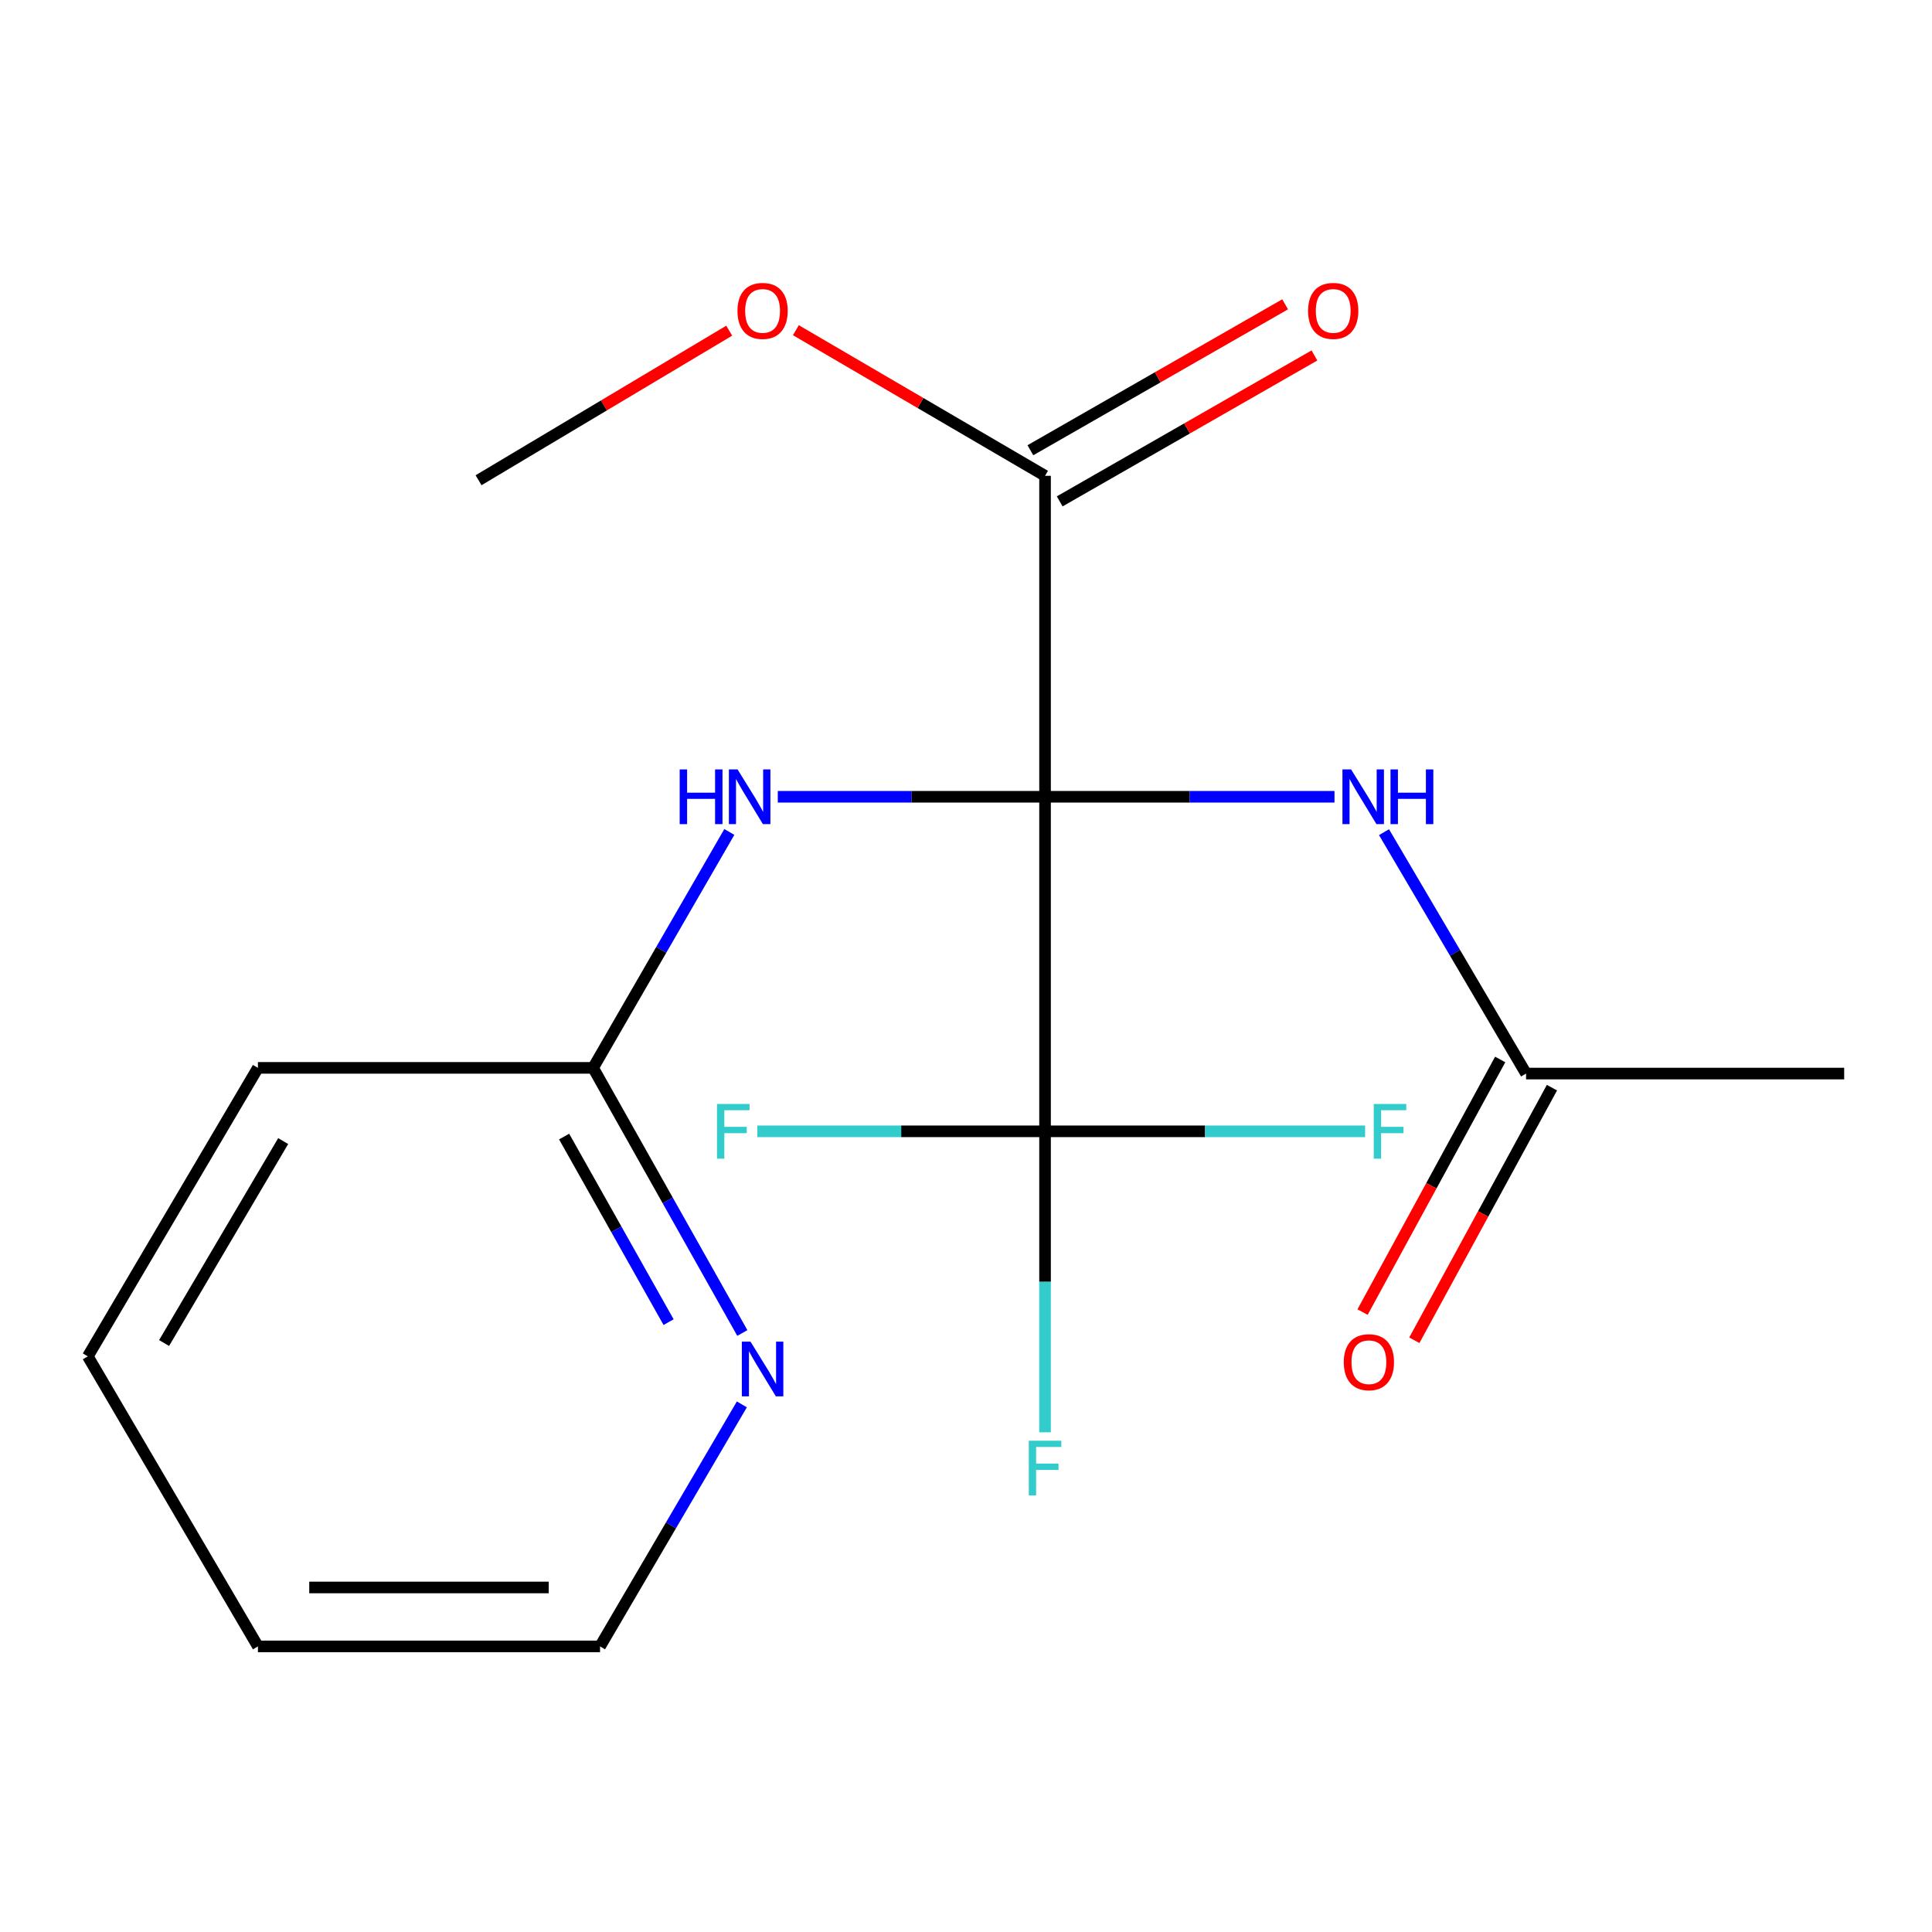<?xml version='1.0' encoding='iso-8859-1'?>
<svg version='1.1' baseProfile='full'
              xmlns='http://www.w3.org/2000/svg'
                      xmlns:rdkit='http://www.rdkit.org/xml'
                      xmlns:xlink='http://www.w3.org/1999/xlink'
                  xml:space='preserve'
width='1000px' height='1000px' viewBox='0 0 1000 1000'>
<!-- END OF HEADER -->
<rect style='opacity:1.0;fill:#FFFFFF;stroke:none' width='1000' height='1000' x='0' y='0'> </rect>
<path class='bond-0' d='M 540.914,412.41 L 540.914,585.574' style='fill:none;fill-rule:evenodd;stroke:#000000;stroke-width:6px;stroke-linecap:butt;stroke-linejoin:miter;stroke-opacity:1' />
<path class='bond-1' d='M 540.914,412.41 L 615.822,412.41' style='fill:none;fill-rule:evenodd;stroke:#000000;stroke-width:6px;stroke-linecap:butt;stroke-linejoin:miter;stroke-opacity:1' />
<path class='bond-1' d='M 615.822,412.41 L 690.73,412.41' style='fill:none;fill-rule:evenodd;stroke:#0000FF;stroke-width:6px;stroke-linecap:butt;stroke-linejoin:miter;stroke-opacity:1' />
<path class='bond-2' d='M 540.914,412.41 L 471.748,412.41' style='fill:none;fill-rule:evenodd;stroke:#000000;stroke-width:6px;stroke-linecap:butt;stroke-linejoin:miter;stroke-opacity:1' />
<path class='bond-2' d='M 471.748,412.41 L 402.583,412.41' style='fill:none;fill-rule:evenodd;stroke:#0000FF;stroke-width:6px;stroke-linecap:butt;stroke-linejoin:miter;stroke-opacity:1' />
<path class='bond-3' d='M 540.914,412.41 L 540.914,246.28' style='fill:none;fill-rule:evenodd;stroke:#000000;stroke-width:6px;stroke-linecap:butt;stroke-linejoin:miter;stroke-opacity:1' />
<path class='bond-9' d='M 540.914,585.574 L 623.749,585.574' style='fill:none;fill-rule:evenodd;stroke:#000000;stroke-width:6px;stroke-linecap:butt;stroke-linejoin:miter;stroke-opacity:1' />
<path class='bond-9' d='M 623.749,585.574 L 706.584,585.574' style='fill:none;fill-rule:evenodd;stroke:#33CCCC;stroke-width:6px;stroke-linecap:butt;stroke-linejoin:miter;stroke-opacity:1' />
<path class='bond-10' d='M 540.914,585.574 L 466.449,585.574' style='fill:none;fill-rule:evenodd;stroke:#000000;stroke-width:6px;stroke-linecap:butt;stroke-linejoin:miter;stroke-opacity:1' />
<path class='bond-10' d='M 466.449,585.574 L 391.984,585.574' style='fill:none;fill-rule:evenodd;stroke:#33CCCC;stroke-width:6px;stroke-linecap:butt;stroke-linejoin:miter;stroke-opacity:1' />
<path class='bond-11' d='M 540.914,585.574 L 540.914,663.466' style='fill:none;fill-rule:evenodd;stroke:#000000;stroke-width:6px;stroke-linecap:butt;stroke-linejoin:miter;stroke-opacity:1' />
<path class='bond-11' d='M 540.914,663.466 L 540.914,741.357' style='fill:none;fill-rule:evenodd;stroke:#33CCCC;stroke-width:6px;stroke-linecap:butt;stroke-linejoin:miter;stroke-opacity:1' />
<path class='bond-4' d='M 716.364,430.726 L 753.127,493.202' style='fill:none;fill-rule:evenodd;stroke:#0000FF;stroke-width:6px;stroke-linecap:butt;stroke-linejoin:miter;stroke-opacity:1' />
<path class='bond-4' d='M 753.127,493.202 L 789.889,555.677' style='fill:none;fill-rule:evenodd;stroke:#000000;stroke-width:6px;stroke-linecap:butt;stroke-linejoin:miter;stroke-opacity:1' />
<path class='bond-5' d='M 377.504,430.621 L 342.246,491.675' style='fill:none;fill-rule:evenodd;stroke:#0000FF;stroke-width:6px;stroke-linecap:butt;stroke-linejoin:miter;stroke-opacity:1' />
<path class='bond-5' d='M 342.246,491.675 L 306.989,552.728' style='fill:none;fill-rule:evenodd;stroke:#000000;stroke-width:6px;stroke-linecap:butt;stroke-linejoin:miter;stroke-opacity:1' />
<path class='bond-7' d='M 548.496,259.516 L 614.422,221.751' style='fill:none;fill-rule:evenodd;stroke:#000000;stroke-width:6px;stroke-linecap:butt;stroke-linejoin:miter;stroke-opacity:1' />
<path class='bond-7' d='M 614.422,221.751 L 680.347,183.986' style='fill:none;fill-rule:evenodd;stroke:#FF0000;stroke-width:6px;stroke-linecap:butt;stroke-linejoin:miter;stroke-opacity:1' />
<path class='bond-7' d='M 533.332,233.044 L 599.257,195.279' style='fill:none;fill-rule:evenodd;stroke:#000000;stroke-width:6px;stroke-linecap:butt;stroke-linejoin:miter;stroke-opacity:1' />
<path class='bond-7' d='M 599.257,195.279 L 665.183,157.514' style='fill:none;fill-rule:evenodd;stroke:#FF0000;stroke-width:6px;stroke-linecap:butt;stroke-linejoin:miter;stroke-opacity:1' />
<path class='bond-12' d='M 540.914,246.28 L 476.431,208.596' style='fill:none;fill-rule:evenodd;stroke:#000000;stroke-width:6px;stroke-linecap:butt;stroke-linejoin:miter;stroke-opacity:1' />
<path class='bond-12' d='M 476.431,208.596 L 411.948,170.913' style='fill:none;fill-rule:evenodd;stroke:#FF0000;stroke-width:6px;stroke-linecap:butt;stroke-linejoin:miter;stroke-opacity:1' />
<path class='bond-8' d='M 776.495,548.379 L 740.877,613.752' style='fill:none;fill-rule:evenodd;stroke:#000000;stroke-width:6px;stroke-linecap:butt;stroke-linejoin:miter;stroke-opacity:1' />
<path class='bond-8' d='M 740.877,613.752 L 705.259,679.126' style='fill:none;fill-rule:evenodd;stroke:#FF0000;stroke-width:6px;stroke-linecap:butt;stroke-linejoin:miter;stroke-opacity:1' />
<path class='bond-8' d='M 803.284,562.975 L 767.667,628.348' style='fill:none;fill-rule:evenodd;stroke:#000000;stroke-width:6px;stroke-linecap:butt;stroke-linejoin:miter;stroke-opacity:1' />
<path class='bond-8' d='M 767.667,628.348 L 732.049,693.721' style='fill:none;fill-rule:evenodd;stroke:#FF0000;stroke-width:6px;stroke-linecap:butt;stroke-linejoin:miter;stroke-opacity:1' />
<path class='bond-13' d='M 789.889,555.677 L 954.545,555.677' style='fill:none;fill-rule:evenodd;stroke:#000000;stroke-width:6px;stroke-linecap:butt;stroke-linejoin:miter;stroke-opacity:1' />
<path class='bond-6' d='M 306.989,552.728 L 345.609,621.342' style='fill:none;fill-rule:evenodd;stroke:#000000;stroke-width:6px;stroke-linecap:butt;stroke-linejoin:miter;stroke-opacity:1' />
<path class='bond-6' d='M 345.609,621.342 L 384.228,689.956' style='fill:none;fill-rule:evenodd;stroke:#0000FF;stroke-width:6px;stroke-linecap:butt;stroke-linejoin:miter;stroke-opacity:1' />
<path class='bond-6' d='M 291.989,588.276 L 319.023,636.306' style='fill:none;fill-rule:evenodd;stroke:#000000;stroke-width:6px;stroke-linecap:butt;stroke-linejoin:miter;stroke-opacity:1' />
<path class='bond-6' d='M 319.023,636.306 L 346.057,684.336' style='fill:none;fill-rule:evenodd;stroke:#0000FF;stroke-width:6px;stroke-linecap:butt;stroke-linejoin:miter;stroke-opacity:1' />
<path class='bond-15' d='M 306.989,552.728 L 133.503,552.728' style='fill:none;fill-rule:evenodd;stroke:#000000;stroke-width:6px;stroke-linecap:butt;stroke-linejoin:miter;stroke-opacity:1' />
<path class='bond-14' d='M 383.981,726.908 L 347.281,789.542' style='fill:none;fill-rule:evenodd;stroke:#0000FF;stroke-width:6px;stroke-linecap:butt;stroke-linejoin:miter;stroke-opacity:1' />
<path class='bond-14' d='M 347.281,789.542 L 310.582,852.177' style='fill:none;fill-rule:evenodd;stroke:#000000;stroke-width:6px;stroke-linecap:butt;stroke-linejoin:miter;stroke-opacity:1' />
<path class='bond-16' d='M 377.435,171.153 L 312.569,209.86' style='fill:none;fill-rule:evenodd;stroke:#FF0000;stroke-width:6px;stroke-linecap:butt;stroke-linejoin:miter;stroke-opacity:1' />
<path class='bond-16' d='M 312.569,209.86 L 247.703,248.568' style='fill:none;fill-rule:evenodd;stroke:#000000;stroke-width:6px;stroke-linecap:butt;stroke-linejoin:miter;stroke-opacity:1' />
<path class='bond-19' d='M 310.582,852.177 L 133.503,852.177' style='fill:none;fill-rule:evenodd;stroke:#000000;stroke-width:6px;stroke-linecap:butt;stroke-linejoin:miter;stroke-opacity:1' />
<path class='bond-19' d='M 284.02,821.669 L 160.065,821.669' style='fill:none;fill-rule:evenodd;stroke:#000000;stroke-width:6px;stroke-linecap:butt;stroke-linejoin:miter;stroke-opacity:1' />
<path class='bond-18' d='M 133.503,552.728 L 45.455,702.045' style='fill:none;fill-rule:evenodd;stroke:#000000;stroke-width:6px;stroke-linecap:butt;stroke-linejoin:miter;stroke-opacity:1' />
<path class='bond-18' d='M 146.574,590.622 L 84.941,695.144' style='fill:none;fill-rule:evenodd;stroke:#000000;stroke-width:6px;stroke-linecap:butt;stroke-linejoin:miter;stroke-opacity:1' />
<path class='bond-17' d='M 133.503,852.177 L 45.455,702.045' style='fill:none;fill-rule:evenodd;stroke:#000000;stroke-width:6px;stroke-linecap:butt;stroke-linejoin:miter;stroke-opacity:1' />
<path  class='atom-2' d='M 699.327 398.25
L 708.607 413.25
Q 709.527 414.73, 711.007 417.41
Q 712.487 420.09, 712.567 420.25
L 712.567 398.25
L 716.327 398.25
L 716.327 426.57
L 712.447 426.57
L 702.487 410.17
Q 701.327 408.25, 700.087 406.05
Q 698.887 403.85, 698.527 403.17
L 698.527 426.57
L 694.847 426.57
L 694.847 398.25
L 699.327 398.25
' fill='#0000FF'/>
<path  class='atom-2' d='M 719.727 398.25
L 723.567 398.25
L 723.567 410.29
L 738.047 410.29
L 738.047 398.25
L 741.887 398.25
L 741.887 426.57
L 738.047 426.57
L 738.047 413.49
L 723.567 413.49
L 723.567 426.57
L 719.727 426.57
L 719.727 398.25
' fill='#0000FF'/>
<path  class='atom-3' d='M 351.8 398.25
L 355.64 398.25
L 355.64 410.29
L 370.12 410.29
L 370.12 398.25
L 373.96 398.25
L 373.96 426.57
L 370.12 426.57
L 370.12 413.49
L 355.64 413.49
L 355.64 426.57
L 351.8 426.57
L 351.8 398.25
' fill='#0000FF'/>
<path  class='atom-3' d='M 381.76 398.25
L 391.04 413.25
Q 391.96 414.73, 393.44 417.41
Q 394.92 420.09, 395 420.25
L 395 398.25
L 398.76 398.25
L 398.76 426.57
L 394.88 426.57
L 384.92 410.17
Q 383.76 408.25, 382.52 406.05
Q 381.32 403.85, 380.96 403.17
L 380.96 426.57
L 377.28 426.57
L 377.28 398.25
L 381.76 398.25
' fill='#0000FF'/>
<path  class='atom-7' d='M 388.455 694.428
L 397.735 709.428
Q 398.655 710.908, 400.135 713.588
Q 401.615 716.268, 401.695 716.428
L 401.695 694.428
L 405.455 694.428
L 405.455 722.748
L 401.575 722.748
L 391.615 706.348
Q 390.455 704.428, 389.215 702.228
Q 388.015 700.028, 387.655 699.348
L 387.655 722.748
L 383.975 722.748
L 383.975 694.428
L 388.455 694.428
' fill='#0000FF'/>
<path  class='atom-8' d='M 677.062 160.922
Q 677.062 154.122, 680.422 150.322
Q 683.782 146.522, 690.062 146.522
Q 696.342 146.522, 699.702 150.322
Q 703.062 154.122, 703.062 160.922
Q 703.062 167.802, 699.662 171.722
Q 696.262 175.602, 690.062 175.602
Q 683.822 175.602, 680.422 171.722
Q 677.062 167.842, 677.062 160.922
M 690.062 172.402
Q 694.382 172.402, 696.702 169.522
Q 699.062 166.602, 699.062 160.922
Q 699.062 155.362, 696.702 152.562
Q 694.382 149.722, 690.062 149.722
Q 685.742 149.722, 683.382 152.522
Q 681.062 155.322, 681.062 160.922
Q 681.062 166.642, 683.382 169.522
Q 685.742 172.402, 690.062 172.402
' fill='#FF0000'/>
<path  class='atom-9' d='M 695.536 705.075
Q 695.536 698.275, 698.896 694.475
Q 702.256 690.675, 708.536 690.675
Q 714.816 690.675, 718.176 694.475
Q 721.536 698.275, 721.536 705.075
Q 721.536 711.955, 718.136 715.875
Q 714.736 719.755, 708.536 719.755
Q 702.296 719.755, 698.896 715.875
Q 695.536 711.995, 695.536 705.075
M 708.536 716.555
Q 712.856 716.555, 715.176 713.675
Q 717.536 710.755, 717.536 705.075
Q 717.536 699.515, 715.176 696.715
Q 712.856 693.875, 708.536 693.875
Q 704.216 693.875, 701.856 696.675
Q 699.536 699.475, 699.536 705.075
Q 699.536 710.795, 701.856 713.675
Q 704.216 716.555, 708.536 716.555
' fill='#FF0000'/>
<path  class='atom-10' d='M 711.048 571.414
L 727.888 571.414
L 727.888 574.654
L 714.848 574.654
L 714.848 583.254
L 726.448 583.254
L 726.448 586.534
L 714.848 586.534
L 714.848 599.734
L 711.048 599.734
L 711.048 571.414
' fill='#33CCCC'/>
<path  class='atom-11' d='M 371.109 571.414
L 387.949 571.414
L 387.949 574.654
L 374.909 574.654
L 374.909 583.254
L 386.509 583.254
L 386.509 586.534
L 374.909 586.534
L 374.909 599.734
L 371.109 599.734
L 371.109 571.414
' fill='#33CCCC'/>
<path  class='atom-12' d='M 532.494 745.714
L 549.334 745.714
L 549.334 748.954
L 536.294 748.954
L 536.294 757.554
L 547.894 757.554
L 547.894 760.834
L 536.294 760.834
L 536.294 774.034
L 532.494 774.034
L 532.494 745.714
' fill='#33CCCC'/>
<path  class='atom-13' d='M 381.715 160.922
Q 381.715 154.122, 385.075 150.322
Q 388.435 146.522, 394.715 146.522
Q 400.995 146.522, 404.355 150.322
Q 407.715 154.122, 407.715 160.922
Q 407.715 167.802, 404.315 171.722
Q 400.915 175.602, 394.715 175.602
Q 388.475 175.602, 385.075 171.722
Q 381.715 167.842, 381.715 160.922
M 394.715 172.402
Q 399.035 172.402, 401.355 169.522
Q 403.715 166.602, 403.715 160.922
Q 403.715 155.362, 401.355 152.562
Q 399.035 149.722, 394.715 149.722
Q 390.395 149.722, 388.035 152.522
Q 385.715 155.322, 385.715 160.922
Q 385.715 166.642, 388.035 169.522
Q 390.395 172.402, 394.715 172.402
' fill='#FF0000'/>
</svg>
